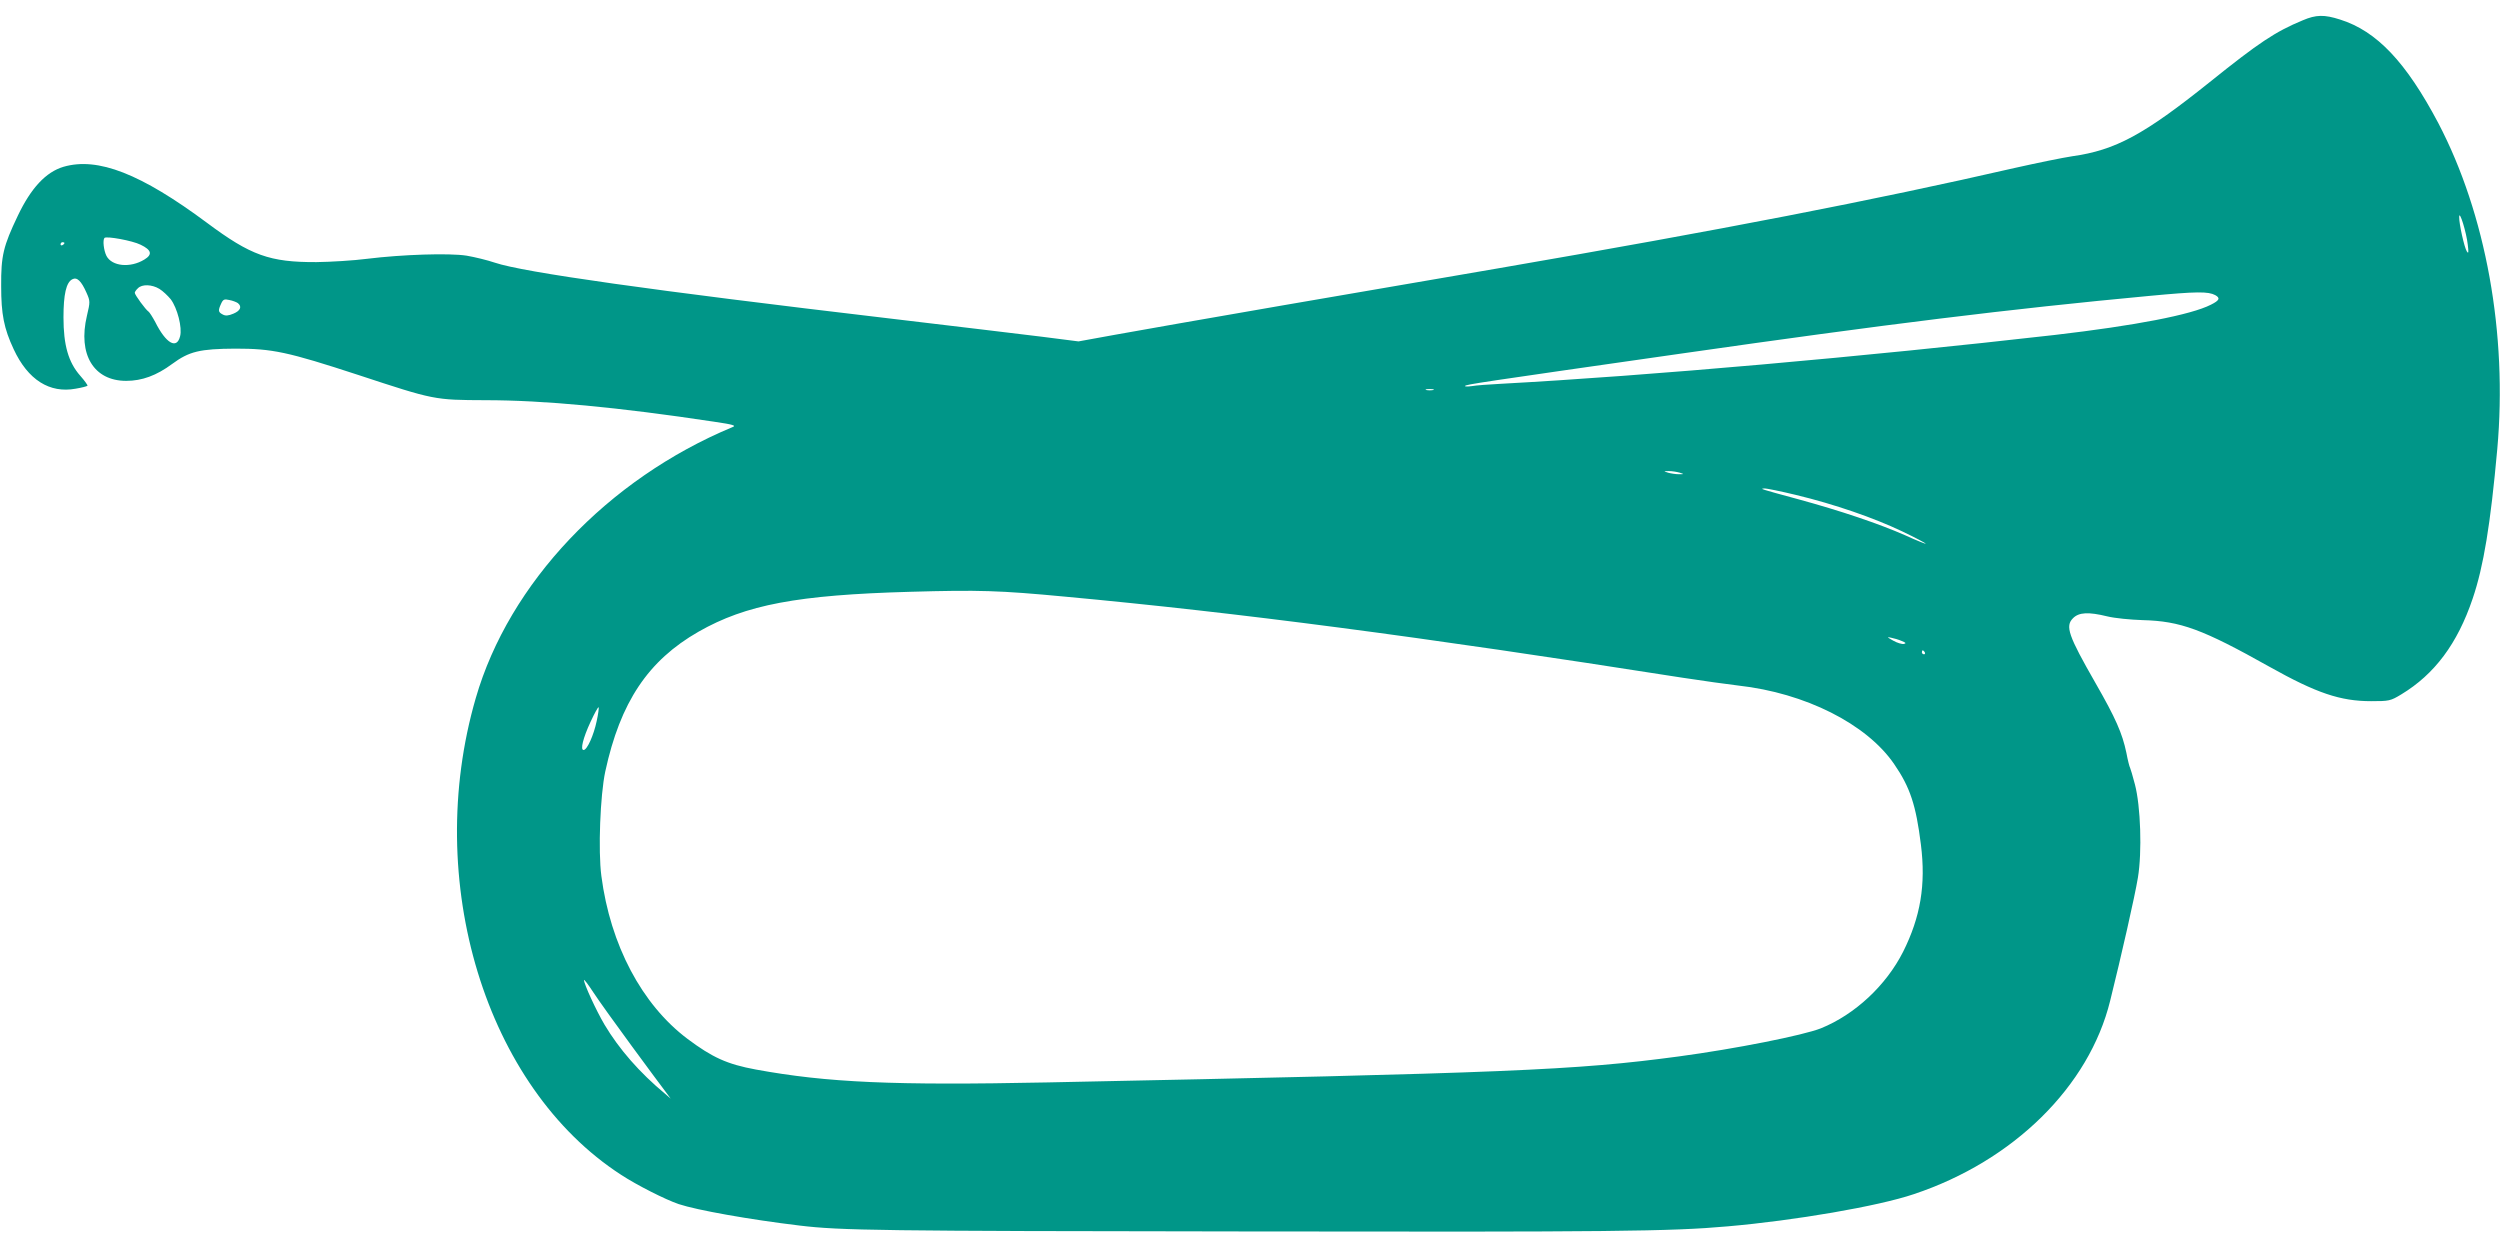 <?xml version="1.0" standalone="no"?>
<!DOCTYPE svg PUBLIC "-//W3C//DTD SVG 20010904//EN"
 "http://www.w3.org/TR/2001/REC-SVG-20010904/DTD/svg10.dtd">
<svg version="1.0" xmlns="http://www.w3.org/2000/svg"
 width="1280pt" height="640pt" viewBox="0 0 1280 640"
 preserveAspectRatio="xMidYMid meet">
<g transform="translate(0,640) scale(0.1,-0.1)"
fill="#009688" stroke="none">
<path d="M11790 6296 c-142 -59 -224 -114 -477 -317 -336 -269 -482 -348 -703
-379 -47 -7 -179 -34 -295 -60 -723 -166 -1503 -317 -2645 -514 -239 -41 -736
-127 -1105 -190 -368 -64 -754 -131 -856 -150 l-187 -34 -188 24 c-104 13
-457 55 -784 94 -1213 143 -1871 236 -2016 285 -38 13 -104 29 -145 36 -90 14
-330 6 -509 -16 -69 -9 -186 -16 -260 -17 -239 -1 -336 34 -560 201 -339 252
-559 338 -735 287 -90 -27 -166 -108 -234 -251 -74 -155 -86 -204 -85 -360 0
-144 14 -216 64 -323 73 -157 184 -227 318 -202 30 5 57 12 60 15 2 2 -14 25
-37 51 -61 69 -86 157 -86 299 0 118 14 179 45 195 24 13 46 -8 73 -69 19 -43
19 -46 2 -118 -47 -198 35 -333 201 -333 81 0 155 27 236 87 87 64 141 77 323
78 190 0 266 -16 630 -135 389 -128 388 -128 650 -129 299 0 680 -36 1170
-110 102 -15 116 -20 95 -28 -639 -266 -1144 -799 -1314 -1387 -272 -936 50
-1992 744 -2441 79 -52 227 -127 295 -150 93 -31 362 -79 620 -110 208 -25
408 -28 2280 -30 1872 -3 2180 0 2470 26 345 30 771 103 954 165 510 170 897
551 1005 990 57 229 127 538 142 630 22 133 14 366 -15 477 -11 43 -23 82 -25
86 -3 4 -12 39 -19 77 -21 100 -55 177 -157 355 -141 246 -157 293 -116 334
30 30 78 33 176 9 36 -9 117 -17 180 -19 194 -5 306 -46 650 -239 241 -135
363 -176 520 -176 92 0 99 1 155 35 170 103 287 259 365 490 56 165 91 378
126 765 53 590 -58 1204 -302 1670 -165 312 -315 471 -503 530 -81 26 -123 25
-191 -4z m845 -1149 c5 -40 4 -48 -5 -34 -13 21 -40 142 -39 177 1 37 37 -79
44 -143z m-11915 0 c56 -27 62 -50 19 -76 -72 -44 -166 -35 -194 19 -14 28
-20 81 -10 92 11 10 143 -14 185 -35z m-390 9 c0 -3 -4 -8 -10 -11 -5 -3 -10
-1 -10 4 0 6 5 11 10 11 6 0 10 -2 10 -4z m486 -235 c18 -11 43 -35 58 -53 34
-45 60 -146 48 -190 -17 -68 -72 -37 -127 73 -14 26 -30 51 -35 54 -14 9 -70
85 -70 96 0 4 7 15 16 23 21 22 72 20 110 -3z m10526 -32 c27 -15 22 -27 -22
-49 -102 -52 -388 -107 -800 -155 -973 -111 -2078 -209 -2835 -250 -60 -3
-128 -8 -150 -12 -22 -3 -37 -2 -34 1 8 8 53 15 1109 166 1046 150 1679 228
2395 295 244 23 301 23 337 4z m-10124 -41 c22 -18 13 -39 -23 -54 -26 -11
-41 -12 -55 -4 -23 12 -24 20 -8 55 10 22 16 25 42 19 17 -3 37 -11 44 -16z
m6120 -445 c-10 -2 -26 -2 -35 0 -10 3 -2 5 17 5 19 0 27 -2 18 -5z m1262
-423 c24 -8 24 -8 -5 -8 -16 0 -41 4 -55 8 -24 8 -24 8 5 8 17 0 41 -4 55 -8z
m595 -114 c199 -48 398 -117 543 -186 67 -32 122 -61 122 -64 0 -2 -48 17
-107 44 -132 58 -326 124 -550 185 -192 52 -194 53 -170 54 11 1 83 -14 162
-33z m-3740 -521 c884 -82 1802 -202 3160 -415 105 -16 233 -34 285 -40 342
-38 657 -196 798 -402 82 -119 112 -211 137 -412 26 -206 -2 -371 -91 -549
-87 -172 -246 -321 -421 -392 -91 -36 -438 -105 -728 -144 -529 -71 -869 -85
-3232 -133 -789 -16 -1128 -1 -1493 66 -147 27 -223 62 -350 157 -234 176
-395 481 -441 834 -17 129 -6 414 20 535 77 355 219 568 478 716 242 138 506
188 1083 204 354 10 456 7 795 -25z m4282 -227 c21 -8 24 -12 11 -15 -9 -2
-34 5 -55 17 -32 18 -34 20 -11 15 15 -3 40 -10 55 -17z m118 -58 c3 -5 1 -10
-4 -10 -6 0 -11 5 -11 10 0 6 2 10 4 10 3 0 8 -4 11 -10z m-6800 -352 c-15
-72 -49 -148 -67 -148 -18 0 -3 61 36 145 20 43 38 76 41 74 2 -3 -2 -35 -10
-71z m179 -1663 c81 -110 159 -216 174 -235 l26 -35 -29 25 c-130 108 -235
228 -310 354 -43 73 -105 208 -105 228 0 6 22 -23 48 -63 27 -41 115 -164 196
-274z"/>
</g>
</svg>
